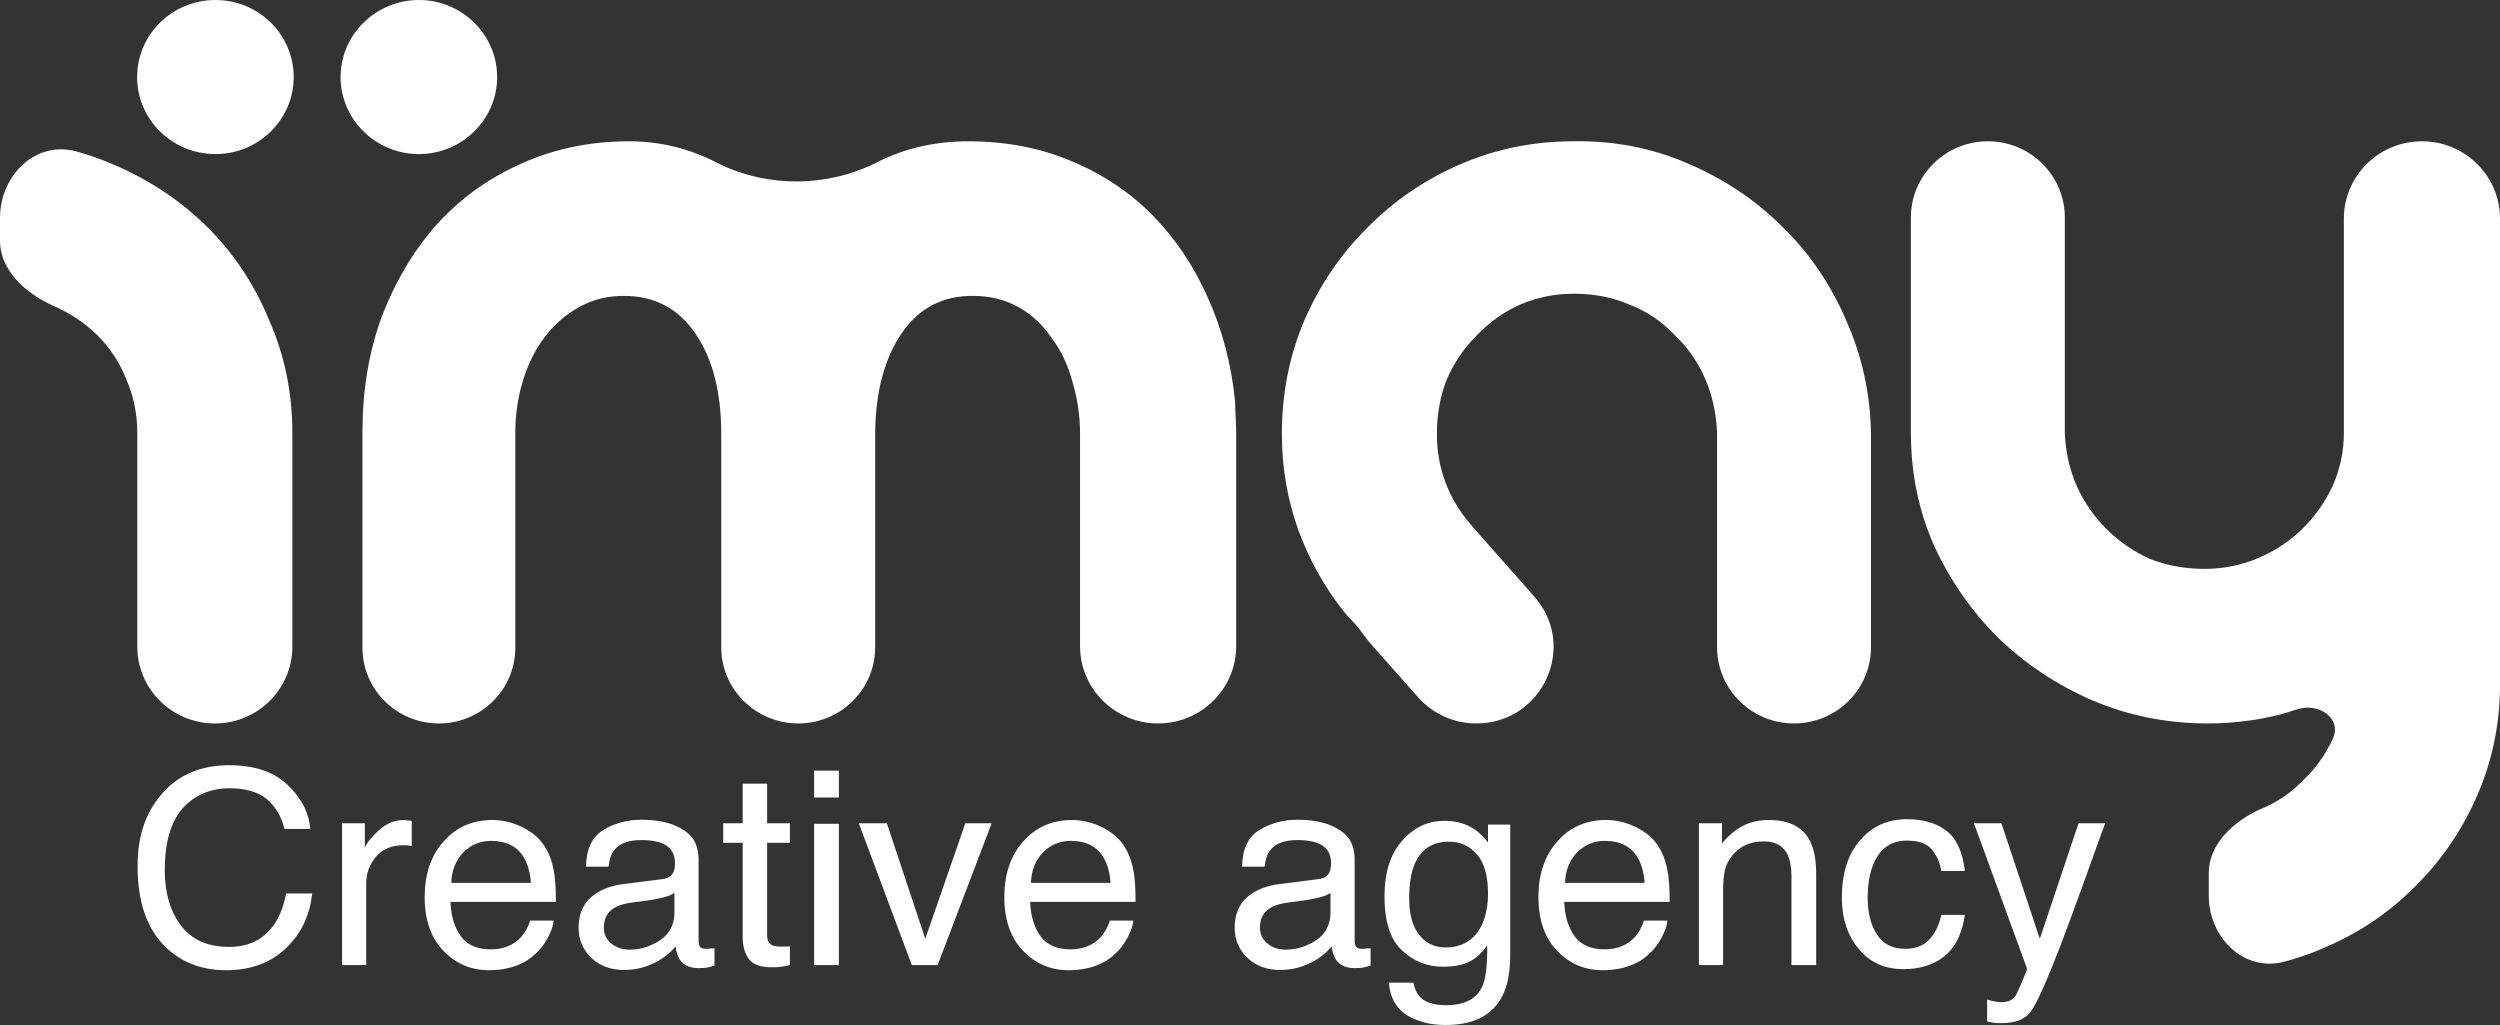 <svg width="100" height="41" viewBox="0 0 100 41" fill="none" xmlns="http://www.w3.org/2000/svg">
<rect x="0" y="0" width="100" height="41" fill="#333333" stroke="none"/>
<path d="M0 8.722C0 7.026 1.414 5.603 3.063 6.059C3.558 6.196 4.043 6.367 4.518 6.573C5.965 7.187 7.22 8.02 8.283 9.073C9.346 10.125 10.173 11.368 10.763 12.8C11.383 14.204 11.694 15.709 11.694 17.317V25.868C11.694 27.564 10.305 28.938 8.593 28.938C6.881 28.938 5.492 27.564 5.492 25.868V17.317C5.492 16.557 5.345 15.841 5.049 15.168C4.784 14.496 4.4 13.911 3.898 13.414C3.396 12.917 2.805 12.522 2.126 12.23C1.026 11.735 0 10.821 0 9.625V8.722Z" fill="white"/>
<path d="M49.403 16.045C49.403 16.425 49.443 16.804 49.447 17.183C49.447 17.199 49.447 17.214 49.447 17.229V25.846C49.447 27.554 48.049 28.938 46.324 28.938C44.6 28.938 43.202 27.554 43.202 25.846V17.361C43.202 16.63 43.098 15.928 42.892 15.256C42.714 14.584 42.434 13.999 42.05 13.502C41.696 12.976 41.253 12.566 40.721 12.274C40.19 11.982 39.584 11.835 38.905 11.835C37.694 11.835 36.749 12.332 36.07 13.326C35.391 14.32 35.037 15.621 35.007 17.229V25.89C35.007 27.574 33.629 28.938 31.929 28.938C30.229 28.938 28.85 27.574 28.85 25.89V17.361C28.85 15.694 28.511 14.364 27.832 13.37C27.152 12.347 26.193 11.835 24.953 11.835C24.303 11.835 23.712 11.982 23.181 12.274C22.649 12.566 22.192 12.961 21.808 13.458C21.424 13.955 21.129 14.54 20.922 15.212C20.715 15.884 20.612 16.586 20.612 17.317V25.912C20.612 27.583 19.244 28.938 17.555 28.938C15.868 28.938 14.499 27.583 14.499 25.912V17.229C14.499 15.621 14.75 14.116 15.252 12.712C15.784 11.309 16.507 10.081 17.423 9.029C18.368 7.976 19.49 7.158 20.789 6.573C22.118 5.959 23.579 5.652 25.174 5.652C26.414 5.652 27.595 5.944 28.718 6.529C28.74 6.54 28.762 6.551 28.785 6.562C30.722 7.506 33.076 7.485 35.007 6.529C36.129 5.944 37.37 5.652 38.728 5.652C40.234 5.652 41.607 5.915 42.847 6.441C44.117 6.968 45.21 7.699 46.125 8.634C47.04 9.57 47.779 10.681 48.34 11.967C48.901 13.224 49.255 14.584 49.403 16.045Z" fill="white"/>
<path d="M74.839 25.89C74.839 27.574 73.461 28.938 71.761 28.938C70.061 28.938 68.683 27.574 68.683 25.89V17.317C68.653 16.528 68.491 15.797 68.195 15.124C67.9 14.452 67.487 13.867 66.955 13.37C66.453 12.844 65.862 12.449 65.183 12.186C64.504 11.894 63.766 11.748 62.969 11.748C62.201 11.748 61.477 11.894 60.798 12.186C60.149 12.479 59.573 12.888 59.071 13.414C58.569 13.911 58.17 14.496 57.875 15.168C57.609 15.841 57.476 16.572 57.476 17.361C57.476 18.706 57.919 19.904 58.805 20.957L61.376 23.87C63.12 25.847 61.703 28.938 59.051 28.938C58.163 28.938 57.317 28.559 56.731 27.898L54.863 25.792C54.598 25.493 54.394 25.141 54.11 24.86C53.992 24.743 53.874 24.611 53.756 24.465C52.988 23.5 52.383 22.419 51.94 21.22C51.497 19.992 51.275 18.706 51.275 17.361C51.275 15.753 51.57 14.247 52.161 12.844C52.781 11.412 53.623 10.169 54.686 9.116C55.749 8.035 56.989 7.187 58.406 6.573C59.824 5.959 61.33 5.652 62.924 5.652C64.549 5.623 66.069 5.915 67.487 6.529C68.934 7.143 70.189 7.976 71.252 9.029C72.344 10.081 73.201 11.324 73.821 12.756C74.47 14.189 74.81 15.709 74.839 17.317V25.89Z" fill="white"/>
<path d="M96.877 5.652C98.602 5.652 100 7.036 100 8.744V27.579C99.971 29.128 99.646 30.59 99.025 31.964C98.405 33.338 97.564 34.537 96.501 35.56C95.467 36.583 94.242 37.387 92.824 37.972C92.353 38.171 91.869 38.336 91.374 38.467C89.743 38.898 88.351 37.494 88.351 35.823V34.921C88.351 33.748 89.354 32.844 90.433 32.359C91.082 32.096 91.643 31.715 92.116 31.218C92.618 30.751 93.016 30.195 93.312 29.552C93.695 28.716 92.725 28.081 91.849 28.382C91.632 28.456 91.411 28.525 91.186 28.587C90.241 28.821 89.281 28.938 88.306 28.938C86.682 28.938 85.147 28.631 83.7 28.017C82.282 27.403 81.028 26.57 79.935 25.518C78.872 24.465 78.016 23.237 77.366 21.834C76.746 20.431 76.436 18.925 76.436 17.317V8.7C76.436 7.017 77.814 5.652 79.514 5.652C81.214 5.652 82.593 7.017 82.593 8.7V17.317C82.622 18.077 82.784 18.793 83.08 19.466C83.375 20.109 83.774 20.679 84.276 21.176C84.778 21.673 85.354 22.068 86.003 22.36C86.682 22.623 87.406 22.755 88.174 22.755C88.941 22.755 89.665 22.609 90.344 22.316C91.023 22.024 91.614 21.629 92.116 21.132C92.618 20.635 93.016 20.065 93.312 19.422C93.607 18.75 93.755 18.048 93.755 17.317V8.744C93.755 7.036 95.153 5.652 96.877 5.652Z" fill="white"/>
<path d="M13.623 3.082C13.623 1.38 15.036 0 16.755 0C18.474 0 19.886 1.38 19.886 3.082C19.886 4.784 18.474 6.163 16.755 6.163C15.036 6.163 13.623 4.784 13.623 3.082Z" fill="white"/>
<path d="M5.485 3.082C5.485 1.38 6.887 7.56311e-06 8.617 7.56311e-06C10.346 7.56311e-06 11.748 1.38 11.748 3.082C11.748 4.784 10.346 6.163 8.617 6.163C6.887 6.163 5.485 4.784 5.485 3.082Z" fill="white"/>
<path d="M11.499 31.39C12.048 31.911 12.356 32.496 12.411 33.158H11.379C11.258 32.659 11.016 32.258 10.676 31.965C10.313 31.672 9.819 31.531 9.182 31.531C8.413 31.531 7.787 31.802 7.304 32.334C6.832 32.876 6.59 33.7 6.59 34.807C6.59 35.718 6.81 36.455 7.238 37.019C7.667 37.594 8.315 37.876 9.16 37.876C9.951 37.876 10.544 37.583 10.961 36.987C11.181 36.672 11.345 36.26 11.444 35.739H12.488C12.4 36.564 12.092 37.247 11.565 37.8C10.939 38.473 10.094 38.809 9.039 38.809C8.117 38.809 7.348 38.527 6.733 37.985C5.909 37.258 5.503 36.141 5.503 34.633C5.503 33.483 5.811 32.54 6.426 31.813C7.085 31.011 8.007 30.609 9.171 30.609C10.17 30.609 10.95 30.869 11.499 31.39Z" fill="white"/>
<path d="M14.593 33.907C14.669 33.722 14.856 33.483 15.153 33.212C15.449 32.941 15.779 32.8 16.163 32.8C16.174 32.8 16.207 32.8 16.251 32.811L16.471 32.833V33.841C16.416 33.831 16.372 33.82 16.317 33.82C16.273 33.809 16.218 33.809 16.152 33.809C15.669 33.809 15.296 33.961 15.032 34.275C14.779 34.579 14.648 34.937 14.648 35.338V38.603H13.681V32.93H14.593V33.907Z" fill="white"/>
<path d="M20.885 33.082C21.27 33.277 21.566 33.516 21.764 33.82C21.951 34.102 22.082 34.438 22.148 34.818C22.203 35.078 22.236 35.501 22.236 36.076H18.019C18.041 36.651 18.184 37.106 18.436 37.453C18.689 37.8 19.095 37.974 19.634 37.974C20.139 37.974 20.534 37.811 20.841 37.486C21.006 37.291 21.138 37.074 21.204 36.824H22.148C22.126 37.03 22.049 37.258 21.907 37.518C21.764 37.779 21.61 37.985 21.424 38.147C21.138 38.429 20.776 38.614 20.336 38.722C20.106 38.776 19.842 38.809 19.557 38.809C18.843 38.809 18.228 38.549 17.734 38.028C17.239 37.518 16.987 36.802 16.987 35.88C16.987 34.969 17.239 34.221 17.745 33.657C18.239 33.093 18.887 32.8 19.699 32.8C20.106 32.8 20.501 32.898 20.885 33.082ZM21.237 35.316C21.204 34.904 21.116 34.568 20.962 34.319C20.71 33.863 20.259 33.635 19.644 33.635C19.194 33.635 18.832 33.798 18.524 34.102C18.228 34.427 18.063 34.828 18.052 35.316H21.237Z" fill="white"/>
<path d="M26.494 35.165C26.713 35.143 26.856 35.045 26.933 34.894C26.977 34.807 26.999 34.687 26.999 34.525C26.999 34.199 26.878 33.961 26.647 33.82C26.417 33.668 26.076 33.603 25.648 33.603C25.143 33.603 24.78 33.733 24.572 34.004C24.451 34.145 24.374 34.373 24.341 34.666H23.441C23.451 33.961 23.682 33.473 24.132 33.202C24.572 32.93 25.077 32.789 25.67 32.789C26.34 32.789 26.889 32.919 27.306 33.18C27.735 33.429 27.943 33.831 27.943 34.362V37.627C27.943 37.724 27.965 37.811 27.998 37.865C28.042 37.931 28.13 37.952 28.262 37.952C28.305 37.952 28.349 37.952 28.404 37.941C28.459 37.941 28.514 37.931 28.58 37.931V38.625C28.426 38.668 28.317 38.701 28.229 38.711C28.152 38.722 28.042 38.722 27.91 38.722C27.581 38.722 27.339 38.603 27.185 38.375C27.108 38.256 27.054 38.082 27.021 37.855C26.823 38.104 26.548 38.332 26.175 38.516C25.802 38.701 25.406 38.798 24.956 38.798C24.429 38.798 23.99 38.636 23.649 38.31C23.32 37.996 23.144 37.594 23.144 37.117C23.144 36.586 23.309 36.184 23.638 35.891C23.979 35.599 24.407 35.425 24.956 35.36L26.494 35.165ZM24.462 37.746C24.66 37.909 24.901 37.985 25.187 37.985C25.516 37.985 25.857 37.909 26.164 37.746C26.702 37.486 26.977 37.074 26.977 36.488V35.718C26.856 35.794 26.702 35.859 26.515 35.902C26.329 35.946 26.142 35.989 25.966 36.011L25.384 36.087C25.033 36.13 24.769 36.195 24.594 36.303C24.308 36.466 24.154 36.727 24.154 37.095C24.154 37.367 24.253 37.583 24.462 37.746Z" fill="white"/>
<path d="M30.685 32.93H31.596V33.711H30.685V37.41C30.685 37.605 30.751 37.735 30.883 37.811C30.959 37.844 31.091 37.865 31.267 37.865H31.41C31.465 37.865 31.53 37.855 31.596 37.855V38.603C31.487 38.636 31.377 38.657 31.256 38.668C31.135 38.69 31.003 38.69 30.861 38.69C30.41 38.69 30.114 38.581 29.949 38.353C29.784 38.126 29.707 37.833 29.707 37.464V33.711H28.928V32.93H29.707V31.347H30.685V32.93Z" fill="white"/>
<path d="M33.555 31.9H32.566V30.826H33.555V31.9ZM33.555 38.603H32.566V32.952H33.555V38.603Z" fill="white"/>
<path d="M38.614 32.93H39.668L37.505 38.603H36.472L34.353 32.93H35.473L37.011 37.551L38.614 32.93Z" fill="white"/>
<path d="M44.072 33.082C44.456 33.277 44.753 33.516 44.95 33.82C45.137 34.102 45.269 34.438 45.335 34.818C45.39 35.078 45.423 35.501 45.423 36.076H41.206C41.228 36.651 41.37 37.106 41.623 37.453C41.876 37.8 42.282 37.974 42.82 37.974C43.325 37.974 43.721 37.811 44.028 37.486C44.193 37.291 44.325 37.074 44.39 36.824H45.335C45.313 37.03 45.236 37.258 45.093 37.518C44.95 37.779 44.797 37.985 44.61 38.147C44.325 38.429 43.962 38.614 43.523 38.722C43.292 38.776 43.029 38.809 42.743 38.809C42.029 38.809 41.414 38.549 40.92 38.028C40.426 37.518 40.173 36.802 40.173 35.88C40.173 34.969 40.426 34.221 40.931 33.657C41.425 33.093 42.073 32.8 42.886 32.8C43.292 32.8 43.688 32.898 44.072 33.082ZM44.423 35.316C44.39 34.904 44.303 34.568 44.149 34.319C43.896 33.863 43.446 33.635 42.831 33.635C42.381 33.635 42.018 33.798 41.711 34.102C41.414 34.427 41.25 34.828 41.239 35.316H44.423Z" fill="white"/>
<path d="M52.736 35.165C52.956 35.143 53.099 35.045 53.176 34.894C53.22 34.807 53.242 34.687 53.242 34.525C53.242 34.199 53.121 33.961 52.89 33.82C52.66 33.668 52.319 33.603 51.891 33.603C51.386 33.603 51.023 33.733 50.815 34.004C50.694 34.145 50.617 34.373 50.584 34.666H49.684C49.694 33.961 49.925 33.473 50.375 33.202C50.815 32.93 51.32 32.789 51.913 32.789C52.583 32.789 53.132 32.919 53.549 33.18C53.977 33.429 54.186 33.831 54.186 34.362V37.627C54.186 37.724 54.208 37.811 54.241 37.865C54.285 37.931 54.373 37.952 54.505 37.952C54.549 37.952 54.593 37.952 54.647 37.941C54.702 37.941 54.757 37.931 54.823 37.931V38.625C54.669 38.668 54.559 38.701 54.472 38.711C54.395 38.722 54.285 38.722 54.153 38.722C53.824 38.722 53.582 38.603 53.428 38.375C53.352 38.256 53.297 38.082 53.264 37.855C53.066 38.104 52.791 38.332 52.418 38.516C52.045 38.701 51.649 38.798 51.199 38.798C50.672 38.798 50.233 38.636 49.892 38.31C49.563 37.996 49.387 37.594 49.387 37.117C49.387 36.586 49.552 36.184 49.881 35.891C50.222 35.599 50.65 35.425 51.199 35.36L52.736 35.165ZM50.705 37.746C50.903 37.909 51.144 37.985 51.43 37.985C51.759 37.985 52.1 37.909 52.407 37.746C52.945 37.486 53.22 37.074 53.22 36.488V35.718C53.099 35.794 52.945 35.859 52.758 35.902C52.572 35.946 52.385 35.989 52.209 36.011L51.627 36.087C51.276 36.13 51.012 36.195 50.837 36.303C50.551 36.466 50.397 36.727 50.397 37.095C50.397 37.367 50.496 37.583 50.705 37.746Z" fill="white"/>
<path d="M58.96 33.158C59.146 33.277 59.333 33.462 59.52 33.7V32.984H60.409V38.147C60.409 38.863 60.31 39.427 60.091 39.85C59.684 40.62 58.938 41 57.818 41C57.203 41 56.686 40.859 56.258 40.599C55.841 40.317 55.599 39.894 55.555 39.308H56.533C56.587 39.557 56.675 39.753 56.818 39.894C57.038 40.111 57.378 40.208 57.839 40.208C58.586 40.208 59.069 39.959 59.3 39.438C59.432 39.134 59.498 38.592 59.487 37.811C59.289 38.104 59.058 38.321 58.784 38.462C58.509 38.603 58.158 38.668 57.708 38.668C57.093 38.668 56.544 38.451 56.082 38.017C55.61 37.583 55.38 36.857 55.38 35.859C55.38 34.904 55.61 34.167 56.082 33.635C56.555 33.093 57.115 32.833 57.785 32.833C58.235 32.833 58.63 32.941 58.96 33.158ZM59.08 34.178C58.784 33.841 58.422 33.668 57.96 33.668C57.279 33.668 56.818 33.982 56.566 34.611C56.434 34.948 56.368 35.392 56.368 35.935C56.368 36.575 56.5 37.052 56.763 37.388C57.027 37.724 57.378 37.898 57.818 37.898C58.509 37.898 59.004 37.583 59.289 36.965C59.443 36.618 59.52 36.206 59.52 35.739C59.52 35.035 59.377 34.525 59.08 34.178Z" fill="white"/>
<path d="M65.435 33.082C65.82 33.277 66.116 33.516 66.314 33.82C66.501 34.102 66.632 34.438 66.698 34.818C66.753 35.078 66.786 35.501 66.786 36.076H62.569C62.591 36.651 62.734 37.106 62.986 37.453C63.239 37.8 63.645 37.974 64.183 37.974C64.689 37.974 65.084 37.811 65.391 37.486C65.556 37.291 65.688 37.074 65.754 36.824H66.698C66.676 37.03 66.599 37.258 66.457 37.518C66.314 37.779 66.16 37.985 65.973 38.147C65.688 38.429 65.326 38.614 64.886 38.722C64.656 38.776 64.392 38.809 64.106 38.809C63.393 38.809 62.778 38.549 62.283 38.028C61.789 37.518 61.537 36.802 61.537 35.88C61.537 34.969 61.789 34.221 62.294 33.657C62.789 33.093 63.437 32.8 64.249 32.8C64.656 32.8 65.051 32.898 65.435 33.082ZM65.787 35.316C65.754 34.904 65.666 34.568 65.512 34.319C65.26 33.863 64.809 33.635 64.194 33.635C63.744 33.635 63.382 33.798 63.074 34.102C62.778 34.427 62.613 34.828 62.602 35.316H65.787Z" fill="white"/>
<path d="M68.88 33.733C69.154 33.407 69.44 33.169 69.748 33.017C70.044 32.876 70.385 32.8 70.758 32.8C71.57 32.8 72.12 33.082 72.405 33.646C72.559 33.95 72.647 34.395 72.647 34.969V38.603H71.658V35.024C71.658 34.687 71.603 34.405 71.505 34.188C71.34 33.841 71.021 33.657 70.571 33.657C70.341 33.657 70.154 33.679 70.011 33.733C69.748 33.809 69.517 33.961 69.308 34.199C69.154 34.384 69.056 34.579 69.001 34.774C68.957 34.98 68.924 35.262 68.924 35.631V38.603H67.957V32.93H68.88V33.733Z" fill="white"/>
<path d="M77.859 33.234C78.266 33.548 78.507 34.08 78.595 34.839H77.651C77.596 34.492 77.464 34.199 77.255 33.961C77.058 33.733 76.728 33.624 76.278 33.624C75.663 33.624 75.224 33.917 74.96 34.514C74.784 34.894 74.708 35.371 74.708 35.935C74.708 36.499 74.829 36.987 75.07 37.367C75.312 37.757 75.696 37.952 76.212 37.952C76.618 37.952 76.937 37.833 77.168 37.583C77.398 37.345 77.563 37.019 77.651 36.596H78.595C78.486 37.345 78.211 37.898 77.783 38.245C77.354 38.592 76.805 38.766 76.135 38.766C75.388 38.766 74.784 38.495 74.345 37.952C73.895 37.41 73.675 36.737 73.675 35.924C73.675 34.926 73.917 34.156 74.411 33.603C74.894 33.039 75.52 32.768 76.278 32.768C76.926 32.768 77.453 32.919 77.859 33.234Z" fill="white"/>
<path d="M84.207 32.93C84.075 33.299 83.768 34.123 83.306 35.425C82.955 36.39 82.659 37.193 82.428 37.8C81.868 39.254 81.472 40.132 81.242 40.447C81.011 40.772 80.627 40.924 80.067 40.924C79.935 40.924 79.825 40.924 79.759 40.913C79.683 40.902 79.584 40.881 79.485 40.859V39.98C79.65 40.035 79.77 40.056 79.847 40.067C79.924 40.078 79.99 40.089 80.045 40.089C80.221 40.089 80.352 40.056 80.44 40.002C80.517 39.948 80.594 39.872 80.649 39.785C80.671 39.753 80.726 39.612 80.847 39.351L81.088 38.766L78.958 32.93H80.056L81.593 37.551L83.142 32.93H84.207Z" fill="white"/>
</svg>
